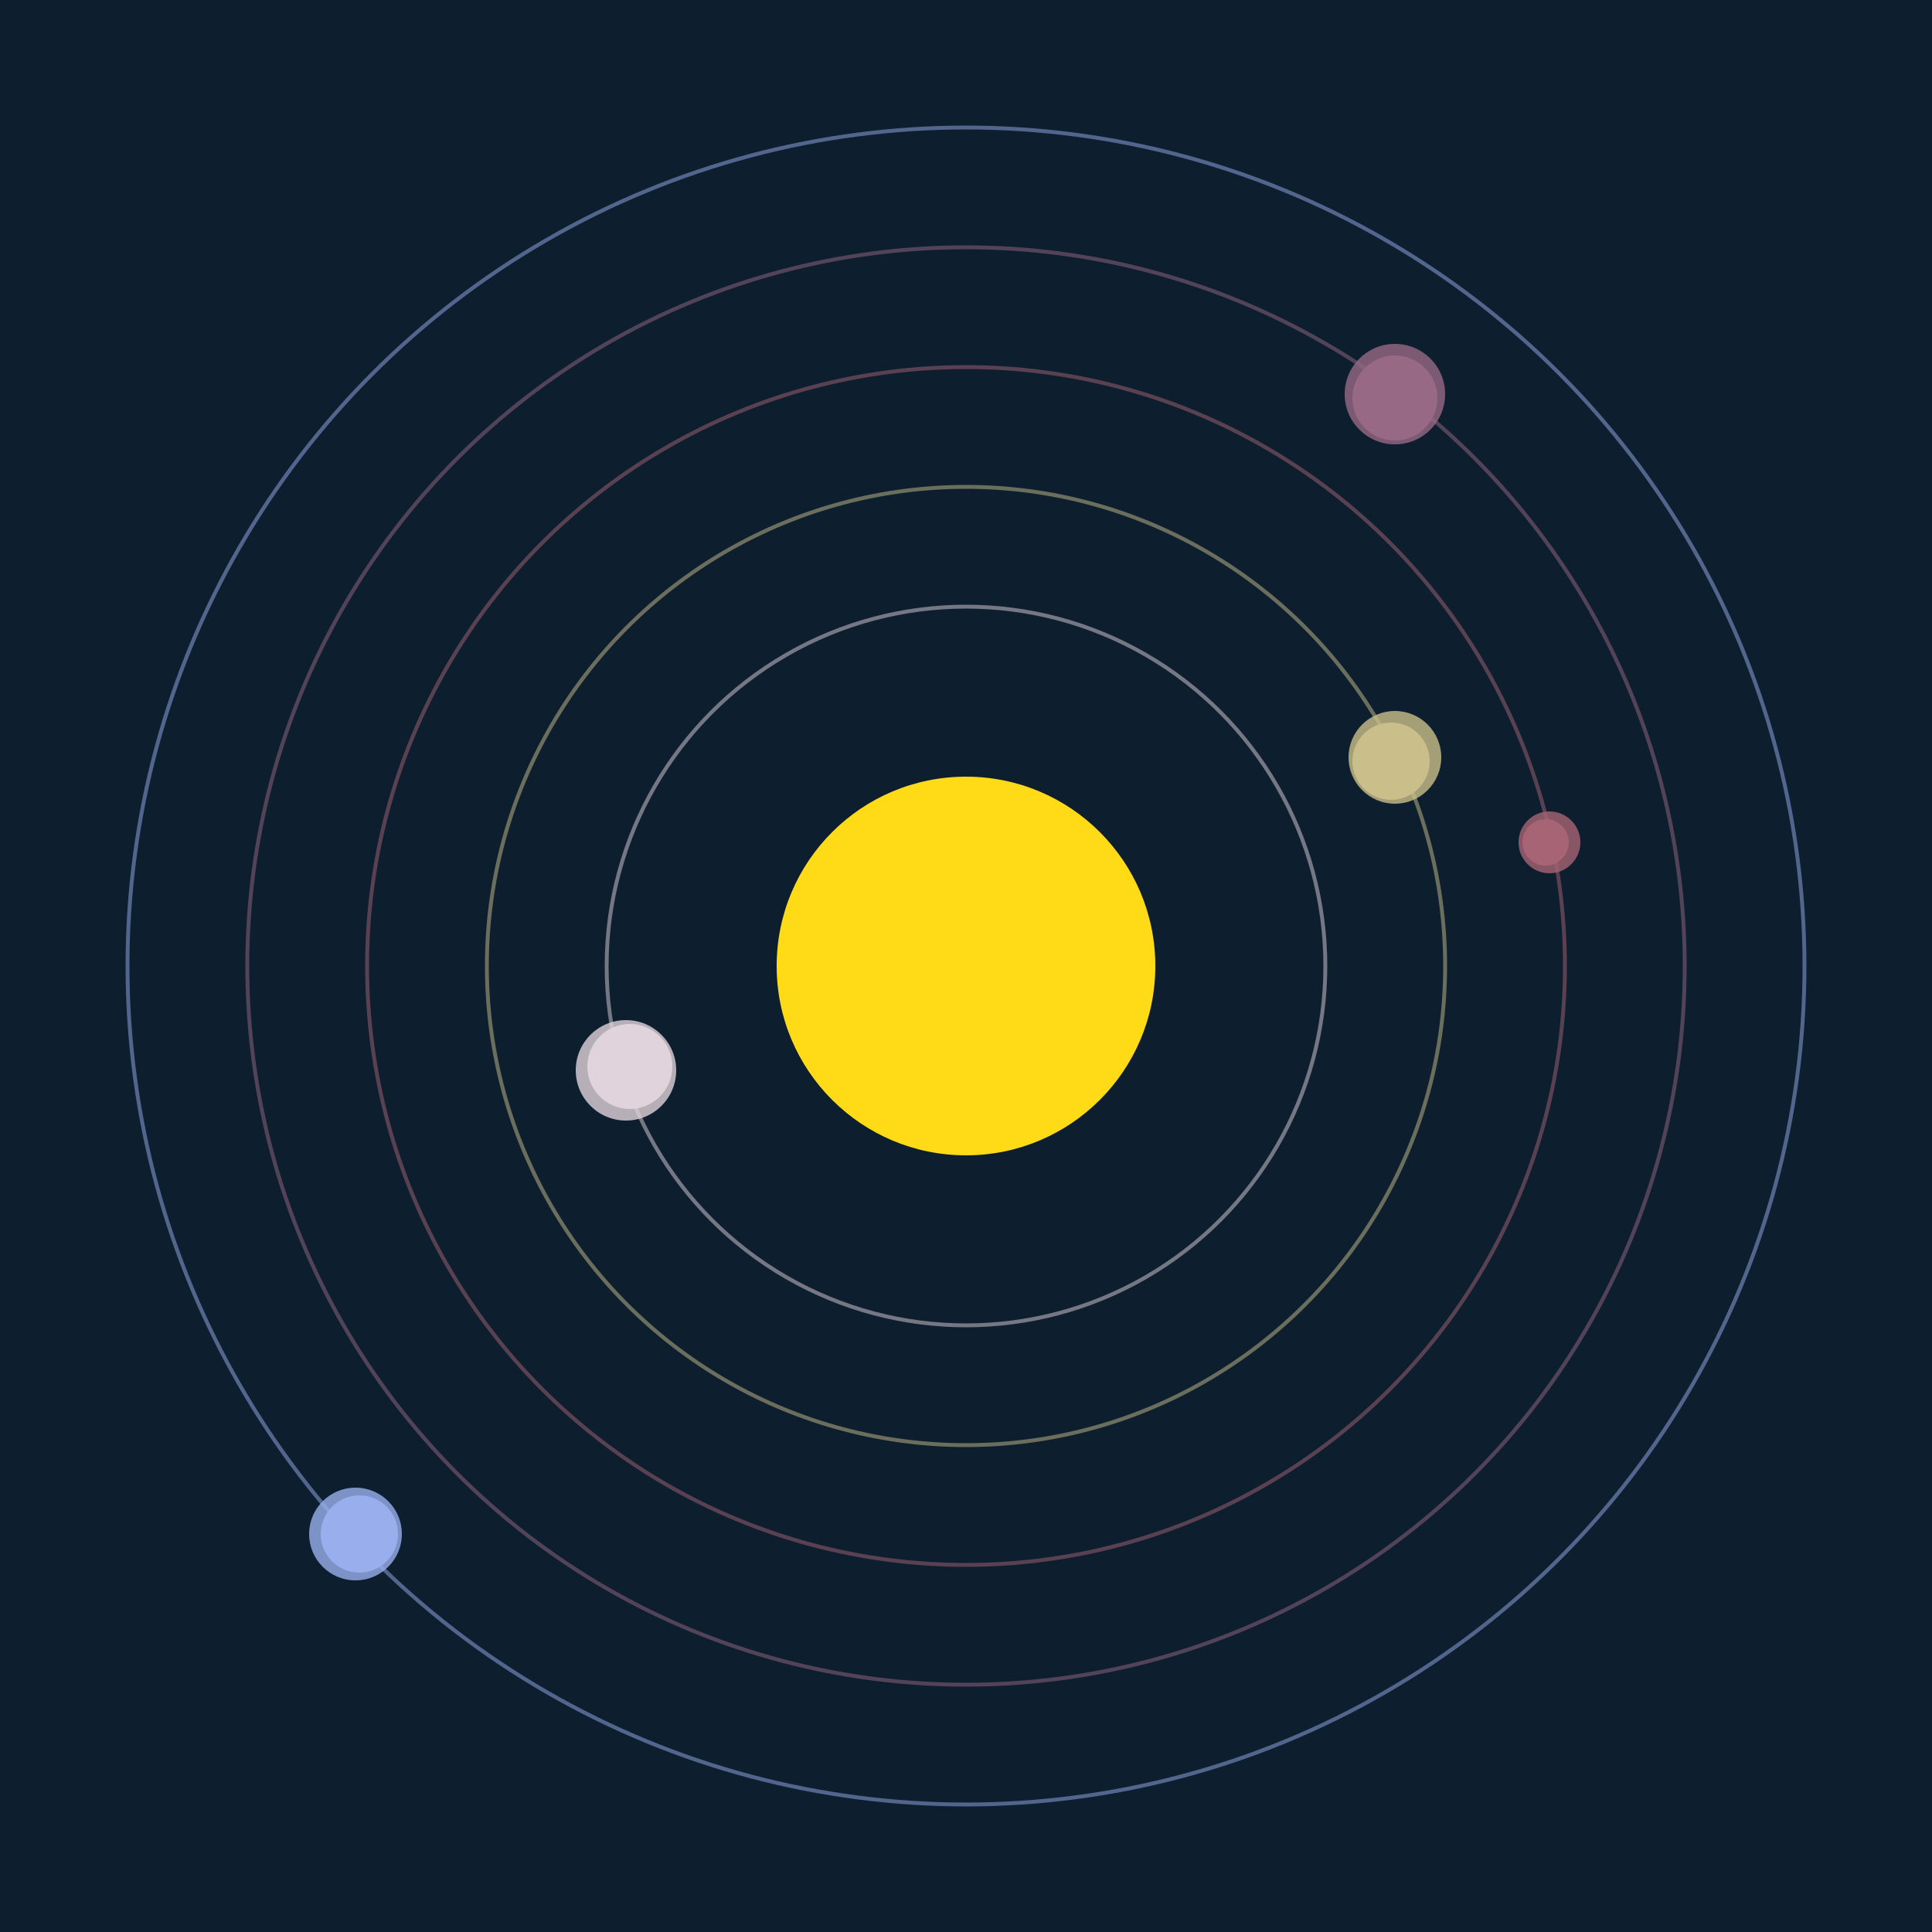 <svg width="500" height="500" viewBox="0 0 500 500" xmlns="http://www.w3.org/2000/svg"><rect width="500" height="500" fill="#0D1F2F"></rect><circle cx="250" cy="250" r="49" fill="#FFDA17"/><circle cx="250" cy="250" r="93" fill="none" stroke="rgba(223,211,218,0.5)"/><g><circle cx="163" cy="276" r="11" fill="rgb(223,211,218)"/><circle cx="162" cy="277" r="13" fill-opacity="0.8" fill="rgb(223,211,218)"/><animateTransform attributeName="transform" type="rotate" from="0 250 250" to="360 250 250" dur="9s" repeatCount="indefinite"></animateTransform></g><circle cx="250" cy="250" r="124" fill="none" stroke="rgba(202,191,138,0.5)"/><g><circle cx="360" cy="197" r="10" fill="rgb(202,191,138)"/><circle cx="361" cy="196" r="12" fill-opacity="0.8" fill="rgb(202,191,138)"/><animateTransform attributeName="transform" type="rotate" from="0 250 250" to="360 250 250" dur="9s" repeatCount="indefinite"></animateTransform></g><circle cx="250" cy="250" r="155" fill="none" stroke="rgba(167,100,117,0.5)"/><g><circle cx="400" cy="218" r="6" fill="rgb(167,100,117)"/><circle cx="401" cy="218" r="8" fill-opacity="0.8" fill="rgb(167,100,117)"/><animateTransform attributeName="transform" type="rotate" from="0 250 250" to="360 250 250" dur="8s" repeatCount="indefinite"></animateTransform></g><circle cx="250" cy="250" r="186" fill="none" stroke="rgba(152,105,132,0.5)"/><g><circle cx="361" cy="103" r="11" fill="rgb(152,105,132)"/><circle cx="361" cy="102" r="13" fill-opacity="0.8" fill="rgb(152,105,132)"/><animateTransform attributeName="transform" type="rotate" from="0 250 250" to="360 250 250" dur="5s" repeatCount="indefinite"></animateTransform></g><circle cx="250" cy="250" r="217" fill="none" stroke="rgba(153,175,237,0.5)"/><g><circle cx="93" cy="397" r="10" fill="rgb(153,175,237)"/><circle cx="92" cy="397" r="12" fill-opacity="0.8" fill="rgb(153,175,237)"/><animateTransform attributeName="transform" type="rotate" from="0 250 250" to="360 250 250" dur="6s" repeatCount="indefinite"></animateTransform></g></svg>